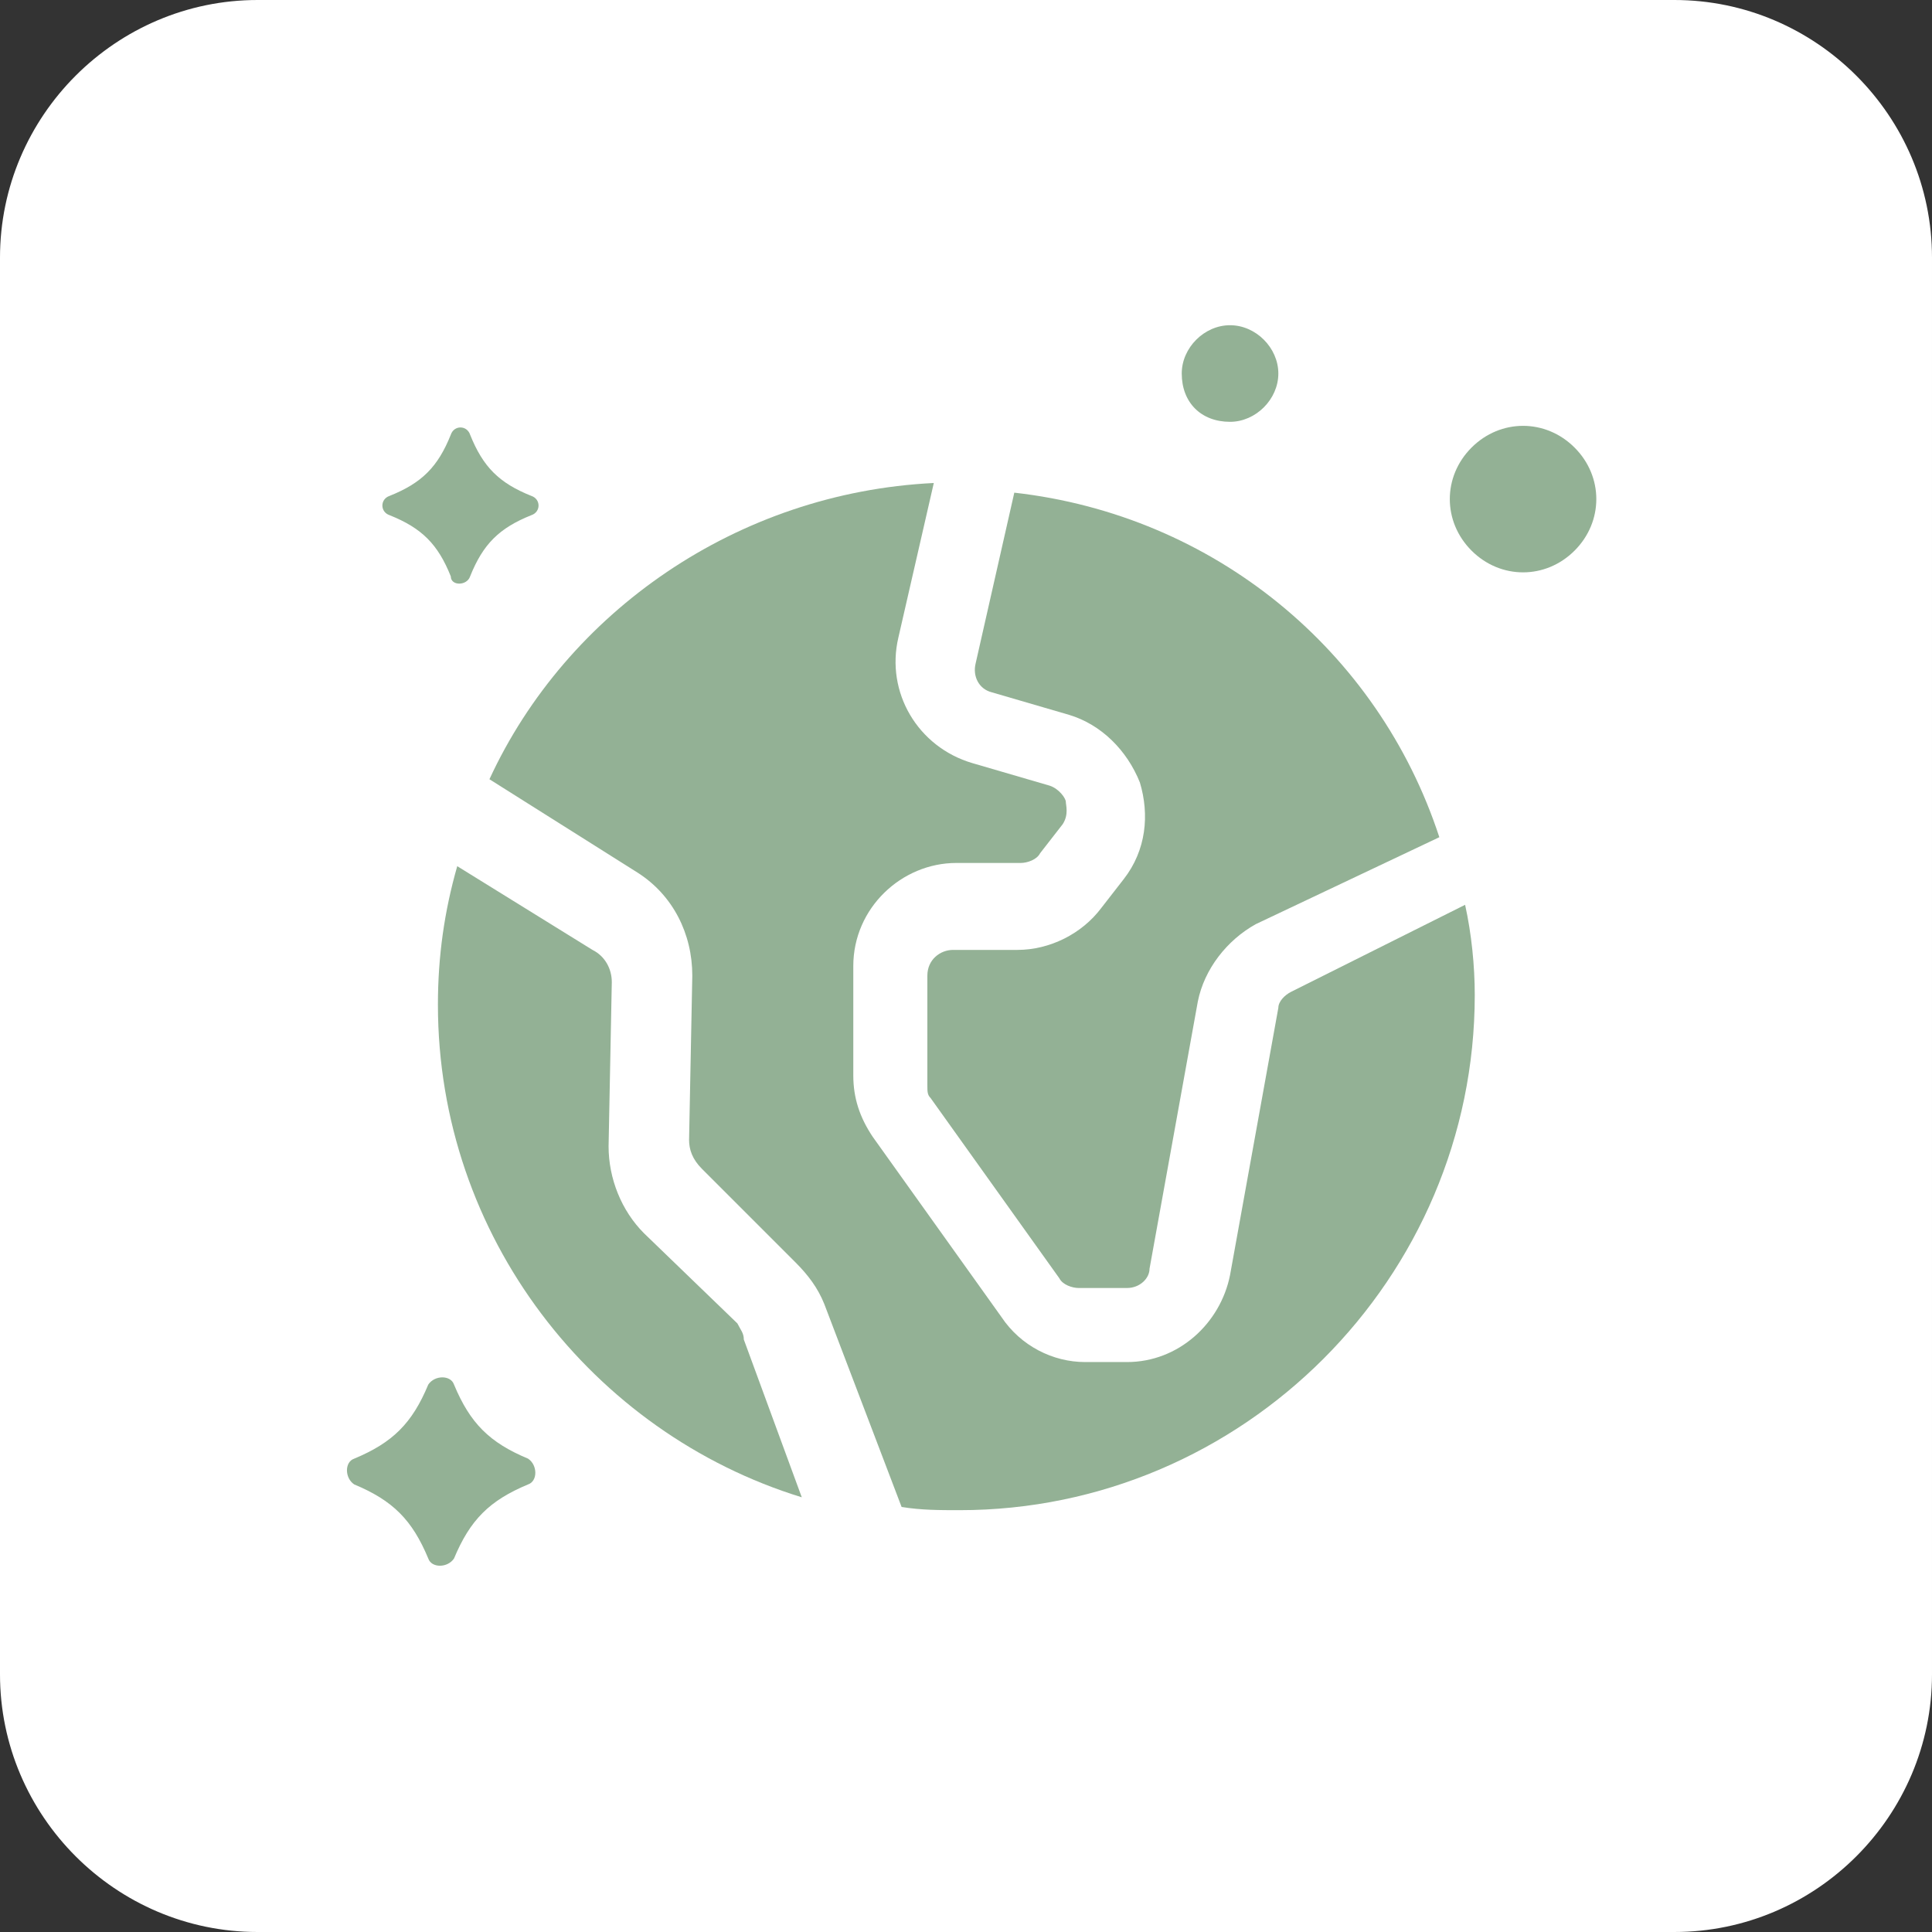 <svg xmlns="http://www.w3.org/2000/svg" xmlns:xlink="http://www.w3.org/1999/xlink" id="Ebene_1" x="0px" y="0px" viewBox="0 0 60 60" style="enable-background:new 0 0 60 60;" xml:space="preserve"><rect x="0" y="0" width="60" height="60" fill="#333333" stroke="none"/><style type="text/css">	.st0{fill:#FFFFFF;}	.st1{fill:#93B195;}</style><path class="st0" d="M8,0h44c4.4,0,8,3.6,8,8v44c0,4.4-3.6,8-8,8H8c-4.4,0-8-3.6-8-8V8C0,3.6,3.6,0,8,0z"></path><path class="st1" d="M121,10.2c-0.2,0-0.4,0-0.6,0.1c-0.2,0.1-0.3,0.2-0.5,0.4l-0.1,0.1c-1.9-0.6-3.9-0.6-5.9-0.2 c-1.9,0.5-3.7,1.5-5.1,2.9c-1.3,1.2-2.2,2.8-2.7,4.5c-0.5,1.7-0.6,3.5-0.3,5.2l0,0l-1.7,1.7c-0.3,0.3-0.6,0.8-0.8,1.2 c-0.2,0.5-0.3,0.9-0.3,1.4c0,0.5,0.1,1,0.3,1.4c0.2,0.5,0.5,0.9,0.8,1.2c0.4,0.4,0.9,0.7,1.4,0.9c0.5,0.2,1.1,0.2,1.7,0.2 c0.2,0.7,0.6,1.4,1.2,1.9c0.6,0.5,1.3,0.8,2.1,0.8c0.1,0.9,0.5,1.7,1.1,2.4c0.7,0.6,1.5,1,2.4,1c0,0.9,0.4,1.8,1.1,2.4 c1.3,1.3,3.4,1.4,4.9,0.3l0.7,0.7c0.7,0.7,1.7,1.1,2.7,1.1c1,0,1.9-0.4,2.7-1.1c0.6-0.6,1-1.5,1.1-2.3c0.9-0.1,1.7-0.5,2.3-1.1 c0.6-0.6,1-1.4,1.1-2.3c0.8-0.1,1.5-0.4,2.1-0.9c0.6-0.5,1-1.2,1.2-1.9c0.6,0.1,1.1,0,1.7-0.2c0.5-0.2,1-0.5,1.4-0.9 c0.3-0.3,0.6-0.8,0.8-1.2c0.2-0.5,0.3-0.9,0.3-1.4c0-0.5-0.1-1-0.3-1.4c-0.2-0.5-0.5-0.9-0.8-1.2l-1.5-1.5l0.3-1.2 c0.7-2.5,0.3-5.2-0.9-7.5c-0.9-1.7-2.2-3.1-3.9-4.1c-1.6-1-3.5-1.5-5.4-1.5h-2.8c-0.1,0-0.2,0-0.4,0H121z M126.1,18.9l6.1,6l0,0l0,0 l2.9,2.8c0.1,0.1,0.2,0.2,0.2,0.4c0.1,0.1,0.1,0.3,0.1,0.4c0,0.1,0,0.3-0.1,0.4c-0.1,0.1-0.1,0.3-0.2,0.4c-0.2,0.2-0.5,0.3-0.8,0.3 c-0.3,0-0.6-0.1-0.8-0.3l-2.9-2.8c-0.2-0.2-0.6-0.4-0.9-0.4c-0.3,0-0.7,0.1-0.9,0.4l0,0c-0.1,0.1-0.2,0.3-0.3,0.4 c-0.1,0.2-0.1,0.3-0.1,0.5c0,0.2,0,0.3,0.1,0.5c0.1,0.2,0.2,0.3,0.3,0.4l2.2,2.2c0.1,0.1,0.2,0.2,0.2,0.4c0.1,0.1,0.1,0.3,0.1,0.4 c0,0.1,0,0.3-0.1,0.4c-0.1,0.1-0.1,0.3-0.2,0.4c-0.2,0.2-0.4,0.3-0.7,0.3c-0.3,0-0.5-0.1-0.7-0.2c-0.3-0.2-0.6-0.3-0.9-0.3 c-0.3,0-0.6,0.2-0.8,0.4c-0.2,0.2-0.4,0.5-0.4,0.8c0,0.3,0.1,0.6,0.3,0.9c0.2,0.2,0.2,0.5,0.2,0.7c0,0.3-0.1,0.5-0.3,0.7 c-0.2,0.2-0.4,0.3-0.7,0.3c-0.3,0-0.5-0.1-0.7-0.2c-0.3-0.2-0.6-0.3-0.9-0.3c-0.3,0-0.6,0.2-0.9,0.4c-0.2,0.2-0.4,0.5-0.4,0.8 c0,0.3,0.1,0.6,0.3,0.9c0.2,0.2,0.2,0.5,0.2,0.7c0,0.3-0.1,0.5-0.3,0.7c-0.2,0.2-0.5,0.3-0.8,0.3c-0.3,0-0.6-0.1-0.8-0.3l-0.7-0.6 l0.2-0.2c0.3-0.3,0.6-0.8,0.8-1.2c0.2-0.5,0.3-0.9,0.3-1.4c0-0.5-0.1-1-0.3-1.4c-0.2-0.5-0.5-0.9-0.8-1.2c-0.7-0.7-1.5-1-2.5-1.1 c-0.1-0.9-0.4-1.8-1.1-2.4c-0.6-0.6-1.5-1-2.4-1.1c-0.1-0.9-0.5-1.7-1.1-2.3c-0.4-0.4-0.9-0.7-1.4-0.9c-0.5-0.2-1.1-0.2-1.7-0.2 c-0.2-0.8-0.7-1.5-1.4-2s-1.5-0.8-2.3-0.7c-0.1-1.2,0-2.5,0.4-3.7c0.4-1.2,1.1-2.2,2-3.1c0.8-0.8,1.8-1.5,2.9-1.9 c1.1-0.4,2.2-0.6,3.4-0.6l-2.6,2c-0.4,0.3-0.8,0.7-1.1,1.2c-0.3,0.5-0.4,1-0.5,1.5c-0.1,0.5,0,1.1,0.1,1.6c0.1,0.5,0.4,1,0.7,1.4 c0.7,0.9,1.6,1.4,2.7,1.6c1.1,0.1,2.2-0.1,3-0.8l3.3-2.5L126.1,18.9z M116,17l5.5-4.2h0.9c0.1,0,0.2,0,0.3,0h2.9 c1.4,0,2.8,0.4,4.1,1.1c1.2,0.7,2.2,1.8,2.9,3c0.9,1.6,1.1,3.5,0.8,5.3l-5.6-5.6c-0.1-0.1-0.3-0.2-0.4-0.3c-0.2-0.1-0.3-0.1-0.5-0.1 h-4.5c-0.3,0-0.6,0.1-0.8,0.3l-3.7,2.8c-0.3,0.2-0.7,0.3-1.1,0.3c-0.4-0.1-0.7-0.3-1-0.6c-0.1-0.1-0.2-0.3-0.2-0.5 c0-0.2-0.1-0.4,0-0.6c0-0.2,0.1-0.4,0.2-0.5S115.8,17.1,116,17 M110.1,31c-0.1-0.1-0.2-0.2-0.2-0.4c-0.1-0.1-0.1-0.3-0.1-0.4 c0-0.1,0-0.3,0.1-0.4c0.1-0.1,0.1-0.3,0.2-0.4l1.7-1.7c0.2-0.2,0.5-0.3,0.8-0.3c0.3,0,0.6,0.1,0.8,0.3c0.2,0.2,0.3,0.5,0.3,0.8 s-0.1,0.6-0.3,0.8l0,0l-1.7,1.7l0,0c-0.2,0.2-0.5,0.3-0.8,0.3C110.6,31.3,110.3,31.2,110.1,31 M109.2,25.1c0.2,0.2,0.3,0.5,0.3,0.8 c0,0.3-0.1,0.6-0.3,0.8l-1.7,1.7c-0.2,0.2-0.5,0.3-0.8,0.3c-0.3,0-0.6-0.1-0.8-0.3c-0.1-0.1-0.2-0.2-0.2-0.4 c-0.1-0.1-0.1-0.3-0.1-0.4s0-0.3,0.1-0.4c0.1-0.1,0.1-0.3,0.2-0.4l1.7-1.7c0.2-0.2,0.5-0.3,0.8-0.3C108.7,24.7,109,24.9,109.2,25.1 L109.2,25.1z M118.6,37.9c-0.2,0.2-0.5,0.3-0.8,0.3c-0.3,0-0.6-0.1-0.8-0.3c-0.1-0.1-0.2-0.2-0.2-0.4c-0.1-0.1-0.1-0.3-0.1-0.4 c0-0.1,0-0.3,0.1-0.4c0.1-0.1,0.1-0.3,0.2-0.4l1.7-1.7c0.2-0.2,0.5-0.3,0.8-0.3c0.3,0,0.6,0.1,0.8,0.3c0.1,0.1,0.2,0.2,0.2,0.4 c0.1,0.1,0.1,0.3,0.1,0.4c0,0.1,0,0.3-0.1,0.4c-0.1,0.1-0.1,0.3-0.2,0.4L118.6,37.9z M115.1,34.4c-0.2,0.2-0.5,0.3-0.8,0.3 c-0.3,0-0.6-0.1-0.8-0.3c-0.2-0.2-0.3-0.5-0.3-0.8c0-0.3,0.1-0.6,0.3-0.8l0,0l1.7-1.7l0,0c0.2-0.2,0.5-0.3,0.8-0.3 c0.3,0,0.6,0.1,0.8,0.3c0.1,0.1,0.2,0.2,0.2,0.4c0.1,0.1,0.1,0.3,0.1,0.4c0,0.1,0,0.3-0.1,0.4c-0.1,0.1-0.1,0.3-0.2,0.4L115.1,34.4z "></path><g>	<g>		<g>			<path class="st1" d="M14.6,17.9c0.4-1,0.9-1.5,1.9-1.9c0.3-0.1,0.3-0.5,0-0.6c-1-0.4-1.5-0.9-1.9-1.9c-0.1-0.3-0.5-0.3-0.6,0    c-0.4,1-0.9,1.5-1.9,1.9c-0.3,0.1-0.3,0.5,0,0.6c1,0.4,1.5,0.9,1.9,1.9C14,18.2,14.5,18.2,14.6,17.9z M38.2,13.1    c0.8,0,1.5-0.7,1.5-1.5c0-0.8-0.7-1.5-1.5-1.5s-1.5,0.7-1.5,1.5C36.7,12.5,37.3,13.1,38.2,13.1z M22.9,41.1L20,38.3    c-0.7-0.7-1.1-1.7-1.1-2.7l0.1-5.1c0-0.4-0.2-0.8-0.6-1l-4.2-2.6c-0.4,1.4-0.6,2.8-0.6,4.3c0,7.2,4.8,13.3,11.3,15.3l-1.8-4.9    C23.1,41.4,23,41.3,22.9,41.1z M31.5,15.3l-1.2,5.3c-0.1,0.4,0.1,0.8,0.5,0.9l2.4,0.7c1,0.3,1.8,1.1,2.2,2.1c0.3,1,0.2,2.1-0.5,3    l-0.7,0.9c-0.6,0.8-1.6,1.3-2.6,1.3h-2c-0.4,0-0.8,0.3-0.8,0.8v3.4c0,0.2,0,0.3,0.1,0.4l4,5.6c0.1,0.2,0.4,0.3,0.6,0.3H35    c0.4,0,0.7-0.3,0.7-0.6l1.5-8.3c0.2-1,0.9-1.9,1.8-2.4l5.7-2.7C42.8,20.2,37.7,16,31.5,15.3z"></path>			<path class="st1" d="M40.1,30.8c-0.2,0.1-0.4,0.3-0.4,0.5l-1.5,8.3c-0.3,1.5-1.6,2.7-3.2,2.7h-1.3c-1,0-2-0.5-2.6-1.4l-4-5.6    c-0.4-0.6-0.6-1.2-0.6-1.9v-3.4c0-1.8,1.5-3.2,3.2-3.2h2c0.2,0,0.5-0.1,0.6-0.3l0.7-0.9c0.2-0.3,0.1-0.6,0.1-0.7    c0-0.1-0.2-0.4-0.5-0.5l-2.4-0.7c-1.7-0.5-2.7-2.2-2.3-3.9l1.1-4.8c-6.1,0.3-11.4,4-13.8,9.2l4.6,2.9c1.1,0.7,1.7,1.9,1.7,3.2    l-0.1,5.1c0,0.3,0.1,0.6,0.4,0.9l2.9,2.9c0.4,0.4,0.7,0.8,0.9,1.3l2.4,6.3c0.6,0.1,1.2,0.1,1.8,0.1c8.8,0,16-7.2,16-16    c0-0.9-0.1-1.9-0.3-2.8L40.1,30.8z M16.4,45.3c-1.2-0.5-1.8-1.1-2.3-2.3c-0.1-0.3-0.6-0.3-0.8,0c-0.5,1.2-1.1,1.8-2.3,2.3    c-0.3,0.1-0.3,0.6,0,0.8c1.2,0.5,1.8,1.1,2.3,2.3c0.1,0.3,0.6,0.3,0.8,0c0.5-1.2,1.1-1.8,2.3-2.3C16.7,46,16.7,45.5,16.4,45.3z     M48.9,13.9c-0.9-0.9-2.3-0.9-3.2,0c-0.9,0.9-0.9,2.3,0,3.2c0.9,0.9,2.3,0.9,3.2,0C49.8,16.2,49.8,14.8,48.9,13.9z"></path>		</g>	</g></g></svg>